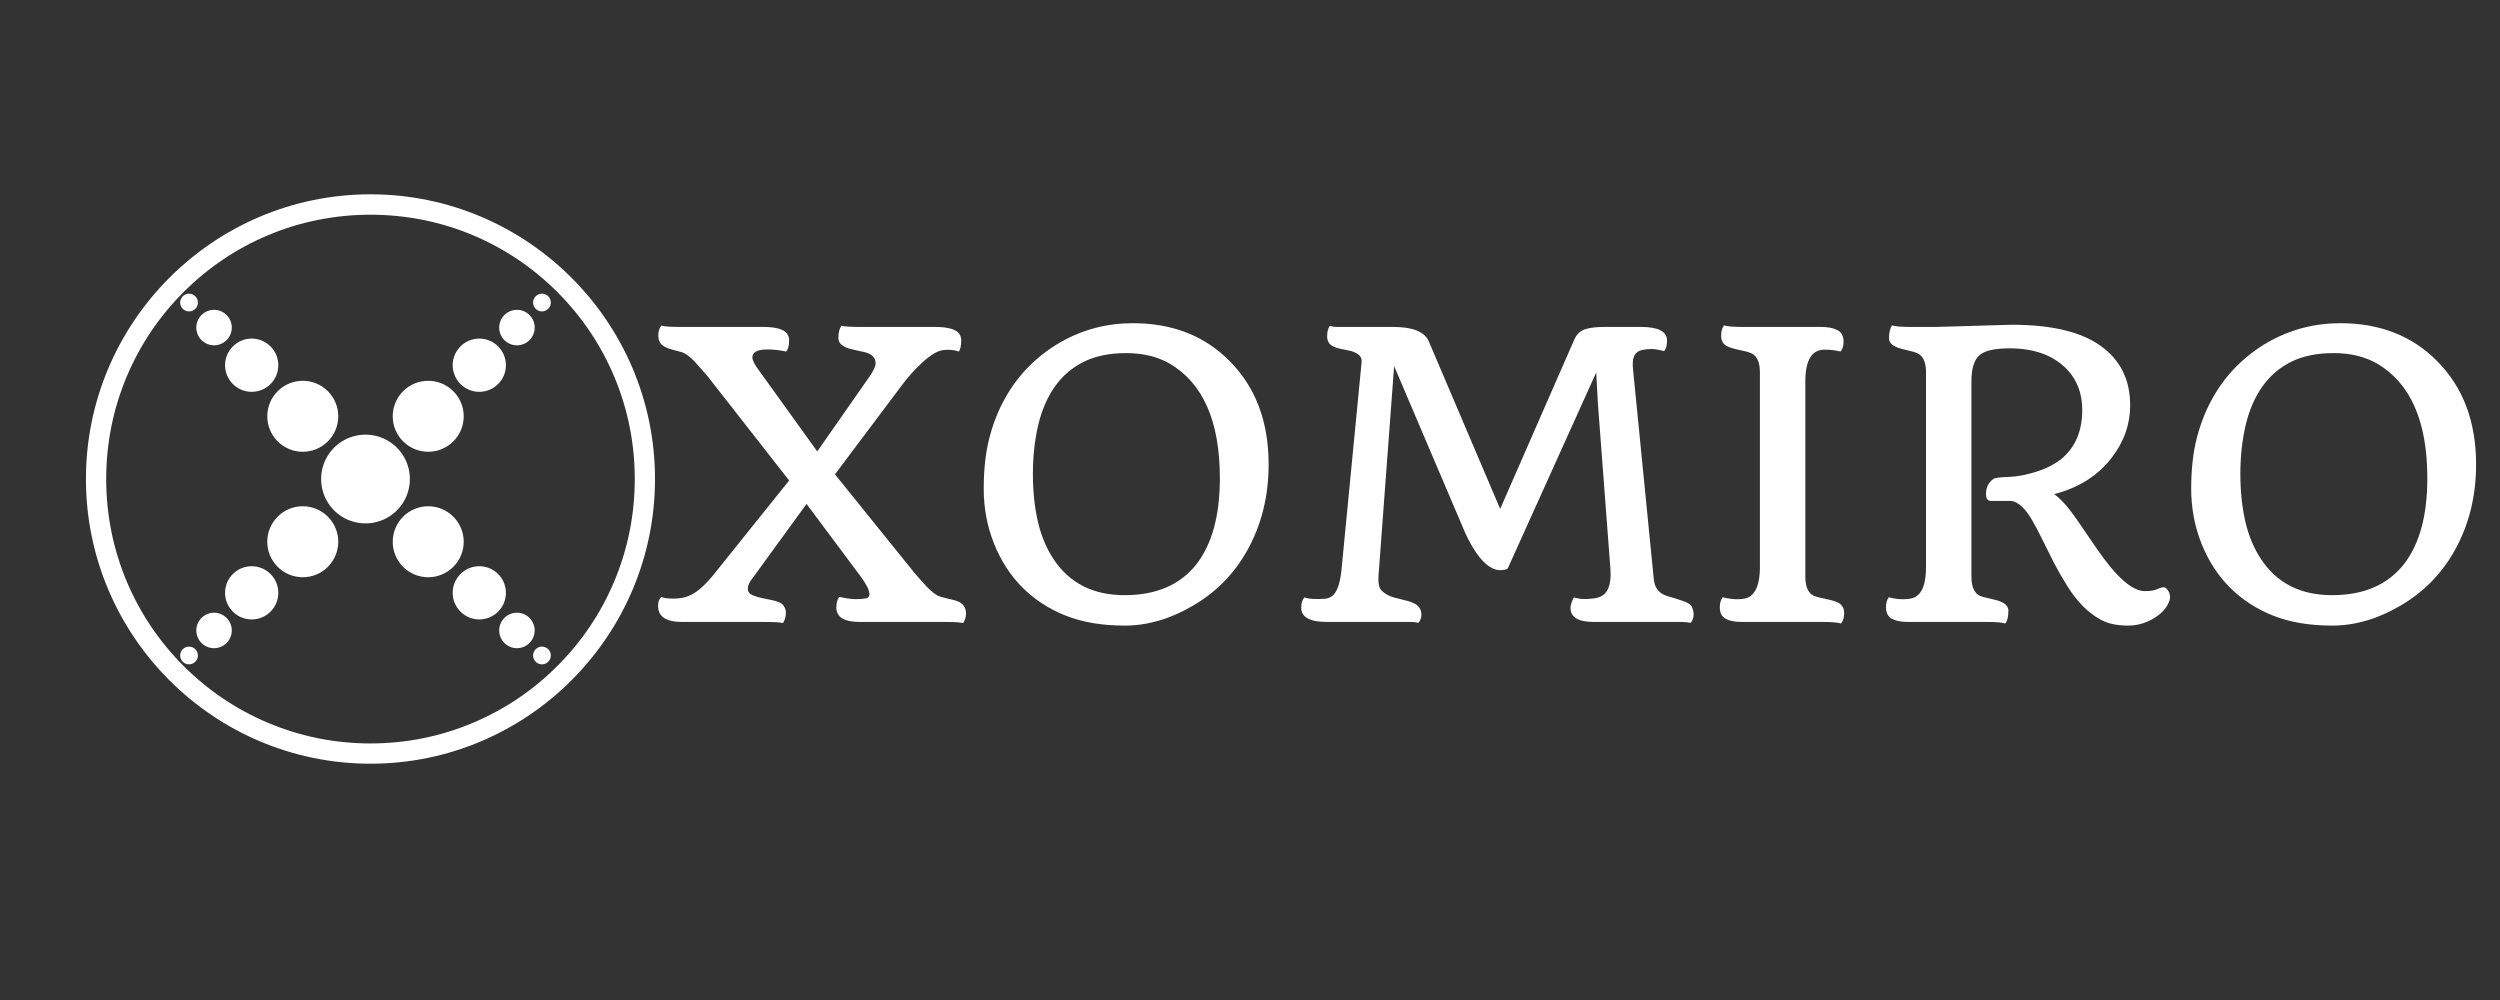 <svg xmlns="http://www.w3.org/2000/svg" xmlns:xlink="http://www.w3.org/1999/xlink" width="500" zoomAndPan="magnify" viewBox="0 0 375 150" height="200" preserveAspectRatio="xMidYMid meet" version="1.0"><rect x="0" y="0" width="375" height="150" fill="#333333" stroke="none"/><defs><g/><clipPath id="f28820230a"><path d="M 12.859 29.148 L 98.602 29.148 L 98.602 114.891 L 12.859 114.891 Z M 12.859 29.148 " clip-rule="nonzero"/></clipPath><clipPath id="b5a448750b"><path d="M 27 44 L 83 44 L 83 100 L 27 100 Z M 27 44 " clip-rule="nonzero"/></clipPath><clipPath id="822cdd1268"><path d="M 54.824 17.031 L 109.703 71.91 L 54.824 126.789 L -0.055 71.91 Z M 54.824 17.031 " clip-rule="nonzero"/></clipPath><clipPath id="e54924496c"><path d="M 54.824 17.031 L 109.703 71.91 L 54.824 126.789 L -0.055 71.91 Z M 54.824 17.031 " clip-rule="nonzero"/></clipPath></defs><g fill="#ffffff" fill-opacity="1"><g transform="translate(98.713, 93.292)"><g><path d="M 3.609 0 C 1.203 0 0 -0.797 0 -2.391 C 0 -2.992 0.156 -3.445 0.469 -3.75 C 0.883 -3.582 1.469 -3.5 2.219 -3.5 C 2.969 -3.5 3.602 -3.578 4.125 -3.734 C 4.645 -3.898 5.164 -4.156 5.688 -4.5 C 6.688 -5.195 7.801 -6.352 9.031 -7.969 L 19.656 -21.219 L 7.297 -37.016 C 7.016 -37.316 6.719 -37.648 6.406 -38.016 C 6.102 -38.379 5.797 -38.727 5.484 -39.062 C 4.711 -39.852 4.062 -40.32 3.531 -40.469 C 3.008 -40.625 2.531 -40.754 2.094 -40.859 C 1.656 -40.973 1.285 -41.113 0.984 -41.281 C 0.348 -41.613 0.031 -42.191 0.031 -43.016 C 0.031 -43.555 0.176 -44.035 0.469 -44.453 C 0.945 -44.316 1.895 -44.25 3.312 -44.25 L 15.766 -44.25 C 17.648 -44.25 18.844 -43.914 19.344 -43.25 C 19.551 -42.957 19.656 -42.629 19.656 -42.266 C 19.656 -41.441 19.504 -40.875 19.203 -40.562 C 18.254 -40.77 17.316 -40.875 16.391 -40.875 C 14.891 -40.875 14.141 -40.473 14.141 -39.672 C 14.141 -39.242 14.508 -38.539 15.25 -37.562 L 23.875 -25.578 L 31.75 -36.859 C 32.332 -37.734 32.625 -38.363 32.625 -38.75 C 32.625 -39.133 32.539 -39.438 32.375 -39.656 C 32.207 -39.875 32 -40.051 31.75 -40.188 C 31.5 -40.32 31.219 -40.422 30.906 -40.484 C 30.602 -40.555 30.254 -40.633 29.859 -40.719 C 29.473 -40.801 29.094 -40.891 28.719 -40.984 C 28.352 -41.086 28.047 -41.219 27.797 -41.375 C 27.297 -41.676 27.047 -42.086 27.047 -42.609 C 27.047 -43.422 27.203 -44.031 27.516 -44.438 C 27.898 -44.312 28.844 -44.25 30.344 -44.25 L 41.547 -44.25 C 43.453 -44.25 44.656 -43.914 45.156 -43.25 C 45.363 -42.957 45.469 -42.629 45.469 -42.266 C 45.469 -41.422 45.344 -40.852 45.094 -40.562 C 44.656 -40.738 44.082 -40.828 43.375 -40.828 C 42.676 -40.828 42.039 -40.656 41.469 -40.312 C 40.906 -39.977 40.32 -39.539 39.719 -39 C 38.551 -37.945 37.438 -36.695 36.375 -35.25 L 26.531 -22.141 L 38.516 -7.281 L 39.438 -6.234 C 40.645 -4.828 41.594 -4.02 42.281 -3.812 C 42.977 -3.613 43.551 -3.469 44 -3.375 C 44.457 -3.281 44.844 -3.156 45.156 -3 C 45.844 -2.633 46.188 -2.055 46.188 -1.266 C 46.188 -0.766 46.047 -0.285 45.766 0.172 C 45.379 0.055 44.426 0 42.906 0 L 30.312 0 C 28.562 0 27.461 -0.375 27.016 -1.125 C 26.828 -1.438 26.734 -1.766 26.734 -2.109 C 26.734 -2.859 26.883 -3.406 27.188 -3.75 L 27.797 -3.641 C 28.492 -3.484 29.164 -3.41 29.812 -3.422 C 30.457 -3.43 30.93 -3.473 31.234 -3.547 C 31.547 -3.629 31.703 -3.832 31.703 -4.156 C 31.703 -4.727 31.285 -5.586 30.453 -6.734 L 22.266 -17.703 L 14.203 -6.609 C 13.703 -5.992 13.453 -5.457 13.453 -5 C 13.453 -4.551 13.676 -4.227 14.125 -4.031 C 14.582 -3.844 15.07 -3.691 15.594 -3.578 L 16.969 -3.297 C 17.914 -3.117 18.52 -2.852 18.781 -2.5 C 19.039 -2.145 19.172 -1.789 19.172 -1.438 C 19.172 -0.82 19.023 -0.285 18.734 0.172 C 18.348 0.055 17.395 0 15.875 0 Z M 3.609 0 "/></g></g><g transform="translate(144.418, 93.292)"><g><path d="M 8.969 -5.141 C 7.145 -6.961 5.719 -9.164 4.688 -11.75 C 3.656 -14.344 3.141 -17.086 3.141 -19.984 C 3.141 -22.891 3.426 -25.445 4 -27.656 C 4.582 -29.875 5.383 -31.879 6.406 -33.672 C 7.426 -35.473 8.641 -37.066 10.047 -38.453 C 11.453 -39.836 12.984 -41.004 14.641 -41.953 C 17.984 -43.859 21.609 -44.812 25.516 -44.812 C 31.441 -44.812 36.273 -42.922 40.016 -39.141 C 43.922 -35.223 45.875 -30.055 45.875 -23.641 C 45.875 -18.805 44.785 -14.469 42.609 -10.625 C 40.629 -7.125 37.895 -4.375 34.406 -2.375 C 31.062 -0.426 27.691 0.547 24.297 0.547 C 20.898 0.547 17.953 0.051 15.453 -0.938 C 12.961 -1.926 10.801 -3.328 8.969 -5.141 Z M 13.828 -35.328 C 12.691 -33.734 11.852 -31.801 11.312 -29.531 C 10.781 -27.258 10.516 -24.816 10.516 -22.203 C 10.516 -19.598 10.766 -17.211 11.266 -15.047 C 11.766 -12.891 12.562 -10.992 13.656 -9.359 C 16.039 -5.797 19.582 -4.016 24.281 -4.016 C 29.008 -4.016 32.598 -5.562 35.047 -8.656 C 37.391 -11.676 38.562 -15.977 38.562 -21.562 C 38.562 -30.125 36.023 -35.867 30.953 -38.797 C 29.141 -39.816 26.988 -40.328 24.5 -40.328 C 22.02 -40.328 19.906 -39.895 18.156 -39.031 C 16.406 -38.164 14.961 -36.93 13.828 -35.328 Z M 13.828 -35.328 "/></g></g><g transform="translate(193.416, 93.292)"><g><path d="M 5.625 0 C 3.051 0 1.766 -0.711 1.766 -2.141 C 1.766 -2.773 1.914 -3.285 2.219 -3.672 C 2.781 -3.516 3.348 -3.438 3.922 -3.438 C 4.504 -3.438 4.992 -3.453 5.391 -3.484 C 5.797 -3.523 6.176 -3.691 6.531 -3.984 C 7.238 -4.641 7.68 -6.094 7.859 -8.344 L 10.828 -39 C 10.867 -39.477 10.703 -39.852 10.328 -40.125 C 9.961 -40.395 9.508 -40.586 8.969 -40.703 C 8.438 -40.816 7.973 -40.91 7.578 -40.984 C 7.18 -41.066 6.836 -41.188 6.547 -41.344 C 5.953 -41.633 5.656 -42.129 5.656 -42.828 C 5.656 -43.523 5.789 -44.051 6.062 -44.406 C 6.426 -44.301 6.754 -44.25 7.047 -44.25 L 15.594 -44.25 C 18.457 -44.25 20.219 -43.551 20.875 -42.156 L 31.609 -16.953 L 42.703 -42.297 C 43.066 -43.141 43.613 -43.676 44.344 -43.906 C 45.07 -44.133 46.004 -44.25 47.141 -44.25 L 52.75 -44.25 C 55.344 -44.25 56.641 -43.566 56.641 -42.203 C 56.641 -41.473 56.492 -40.945 56.203 -40.625 C 55.43 -40.832 54.801 -40.938 54.312 -40.938 C 53.82 -40.938 53.383 -40.895 53 -40.812 C 52.613 -40.738 52.305 -40.598 52.078 -40.391 C 51.598 -39.984 51.414 -39.176 51.531 -37.969 L 54.656 -6.375 C 54.789 -5.031 55.508 -4.188 56.812 -3.844 C 57.176 -3.75 57.562 -3.633 57.969 -3.5 L 59.094 -3.125 C 59.812 -2.883 60.242 -2.578 60.391 -2.203 C 60.547 -1.828 60.625 -1.469 60.625 -1.125 C 60.625 -0.645 60.477 -0.223 60.188 0.141 C 59.75 0.047 59.301 0 58.844 0 L 45.672 0 C 43.328 0 42.156 -0.703 42.156 -2.109 C 42.156 -2.336 42.219 -2.629 42.344 -2.984 C 42.477 -3.336 42.586 -3.566 42.672 -3.672 C 43.242 -3.516 43.773 -3.438 44.266 -3.438 C 44.754 -3.438 45.266 -3.473 45.797 -3.547 C 46.328 -3.629 46.773 -3.812 47.141 -4.094 C 47.93 -4.75 48.27 -5.992 48.156 -7.828 L 46.281 -32.594 L 46.016 -37.422 L 32.734 -8 C 32.484 -7.844 32.098 -7.766 31.578 -7.766 C 31.055 -7.766 30.52 -7.953 29.969 -8.328 C 29.426 -8.703 28.938 -9.172 28.5 -9.734 C 27.781 -10.641 27.094 -11.789 26.438 -13.188 L 15.703 -38.375 L 13.359 -6.922 C 13.285 -5.828 13.441 -5.086 13.828 -4.703 C 14.305 -4.223 14.941 -3.875 15.734 -3.656 C 16.523 -3.445 17.141 -3.289 17.578 -3.188 C 18.023 -3.082 18.41 -2.941 18.734 -2.766 C 19.441 -2.422 19.797 -1.848 19.797 -1.047 C 19.797 -0.641 19.645 -0.242 19.344 0.141 C 19 0.047 18.672 0 18.359 0 Z M 5.625 0 "/></g></g><g transform="translate(255.002, 93.292)"><g><path d="M 21.156 0.234 C 20.719 0.078 19.766 0 18.297 0 L 6.266 0 C 5.266 0 4.461 -0.156 3.859 -0.469 C 3.266 -0.789 2.969 -1.375 2.969 -2.219 C 2.969 -2.832 3.113 -3.328 3.406 -3.703 C 4.176 -3.504 4.883 -3.406 5.531 -3.406 C 6.176 -3.406 6.688 -3.473 7.062 -3.609 C 7.438 -3.742 7.758 -3.984 8.031 -4.328 C 8.625 -5.055 8.941 -6.258 8.984 -7.938 L 8.984 -37.438 C 8.984 -38.957 8.555 -39.91 7.703 -40.297 C 7.43 -40.43 7.066 -40.547 6.609 -40.641 C 6.148 -40.742 5.691 -40.848 5.234 -40.953 C 4.785 -41.055 4.406 -41.188 4.094 -41.344 C 3.477 -41.645 3.172 -42.164 3.172 -42.906 C 3.172 -43.613 3.316 -44.141 3.609 -44.484 C 4.047 -44.328 5 -44.25 6.469 -44.25 L 18.219 -44.25 C 19.219 -44.25 20.02 -44.086 20.625 -43.766 C 21.227 -43.453 21.531 -42.875 21.531 -42.031 C 21.531 -41.395 21.379 -40.906 21.078 -40.562 C 20.348 -40.75 19.547 -40.844 18.672 -40.844 C 16.805 -40.844 15.848 -39.328 15.797 -36.297 L 15.797 -6.812 C 15.797 -5.289 16.219 -4.328 17.062 -3.922 C 17.332 -3.805 17.695 -3.703 18.156 -3.609 C 18.625 -3.516 19.082 -3.41 19.531 -3.297 C 19.977 -3.191 20.359 -3.066 20.672 -2.922 C 21.305 -2.586 21.625 -2.066 21.625 -1.359 C 21.625 -0.68 21.469 -0.148 21.156 0.234 Z M 21.156 0.234 "/></g></g><g transform="translate(279.775, 93.292)"><g><path d="M 21.016 0.234 C 20.578 0.078 19.633 0 18.188 0 L 6.406 0 C 5.406 0 4.609 -0.156 4.016 -0.469 C 3.422 -0.789 3.125 -1.375 3.125 -2.219 C 3.125 -2.832 3.266 -3.328 3.547 -3.703 C 4.273 -3.504 4.977 -3.406 5.656 -3.406 C 6.332 -3.406 6.863 -3.477 7.25 -3.625 C 7.633 -3.77 7.969 -4.023 8.25 -4.391 C 8.832 -5.16 9.125 -6.441 9.125 -8.234 L 9.125 -37.766 C 9.062 -39.109 8.617 -39.961 7.797 -40.328 C 7.547 -40.441 7.203 -40.547 6.766 -40.641 C 6.336 -40.742 5.914 -40.848 5.5 -40.953 C 5.082 -41.055 4.734 -41.188 4.453 -41.344 C 3.867 -41.645 3.578 -42.047 3.578 -42.547 C 3.578 -43.453 3.734 -44.098 4.047 -44.484 C 4.484 -44.328 5.438 -44.25 6.906 -44.25 L 10.656 -44.25 L 20.781 -44.547 L 22.031 -44.578 C 27.957 -44.578 32.391 -43.52 35.328 -41.406 C 38.273 -39.301 39.75 -36.332 39.75 -32.5 C 39.75 -29.633 38.816 -27 36.953 -24.594 C 34.867 -21.914 32 -20.109 28.344 -19.172 C 29.344 -18.473 30.477 -17.203 31.75 -15.359 L 34.812 -10.891 C 37.688 -6.711 40.066 -4.625 41.953 -4.625 C 42.66 -4.625 43.195 -4.691 43.562 -4.828 L 44.281 -5.109 C 44.438 -5.172 44.609 -5.203 44.797 -5.203 C 44.992 -5.203 45.195 -5.051 45.406 -4.75 C 45.625 -4.445 45.734 -4.102 45.734 -3.719 C 45.734 -3.332 45.566 -2.875 45.234 -2.344 C 44.91 -1.82 44.453 -1.348 43.859 -0.922 C 42.504 0.055 41.031 0.547 39.438 0.547 C 37.844 0.547 36.531 0.281 35.5 -0.25 C 34.469 -0.789 33.52 -1.5 32.656 -2.375 C 31.801 -3.258 31.023 -4.258 30.328 -5.375 C 29.629 -6.488 28.969 -7.633 28.344 -8.812 L 26.641 -12.234 C 25.43 -14.742 24.461 -16.359 23.734 -17.078 C 23.016 -17.797 22.359 -18.156 21.766 -18.156 L 18.859 -18.156 C 18.367 -18.156 18.125 -18.504 18.125 -19.203 C 18.125 -20.16 18.492 -20.91 19.234 -21.453 C 19.484 -21.617 20.234 -21.719 21.484 -21.75 C 22.734 -21.781 24.141 -22.047 25.703 -22.547 C 27.273 -23.047 28.57 -23.727 29.594 -24.594 C 31.57 -26.312 32.562 -28.719 32.562 -31.812 C 32.562 -34.414 31.695 -36.539 29.969 -38.188 C 28 -40.062 25.266 -41.016 21.766 -41.047 C 19.453 -41.047 17.914 -40.703 17.156 -40.016 C 16.383 -39.359 15.977 -38.117 15.938 -36.297 L 15.938 -6.812 C 15.938 -5.289 16.359 -4.328 17.203 -3.922 C 17.473 -3.805 17.828 -3.703 18.266 -3.609 C 18.711 -3.516 19.145 -3.41 19.562 -3.297 C 19.977 -3.191 20.328 -3.066 20.609 -2.922 C 21.191 -2.609 21.484 -2.191 21.484 -1.672 C 21.484 -0.785 21.328 -0.148 21.016 0.234 Z M 21.016 0.234 "/></g></g><g transform="translate(325.538, 93.292)"><g><path d="M 8.969 -5.141 C 7.145 -6.961 5.719 -9.164 4.688 -11.75 C 3.656 -14.344 3.141 -17.086 3.141 -19.984 C 3.141 -22.891 3.426 -25.445 4 -27.656 C 4.582 -29.875 5.383 -31.879 6.406 -33.672 C 7.426 -35.473 8.641 -37.066 10.047 -38.453 C 11.453 -39.836 12.984 -41.004 14.641 -41.953 C 17.984 -43.859 21.609 -44.812 25.516 -44.812 C 31.441 -44.812 36.273 -42.922 40.016 -39.141 C 43.922 -35.223 45.875 -30.055 45.875 -23.641 C 45.875 -18.805 44.785 -14.469 42.609 -10.625 C 40.629 -7.125 37.895 -4.375 34.406 -2.375 C 31.062 -0.426 27.691 0.547 24.297 0.547 C 20.898 0.547 17.953 0.051 15.453 -0.938 C 12.961 -1.926 10.801 -3.328 8.969 -5.141 Z M 13.828 -35.328 C 12.691 -33.734 11.852 -31.801 11.312 -29.531 C 10.781 -27.258 10.516 -24.816 10.516 -22.203 C 10.516 -19.598 10.766 -17.211 11.266 -15.047 C 11.766 -12.891 12.562 -10.992 13.656 -9.359 C 16.039 -5.797 19.582 -4.016 24.281 -4.016 C 29.008 -4.016 32.598 -5.562 35.047 -8.656 C 37.391 -11.676 38.562 -15.977 38.562 -21.562 C 38.562 -30.125 36.023 -35.867 30.953 -38.797 C 29.141 -39.816 26.988 -40.328 24.5 -40.328 C 22.02 -40.328 19.906 -39.895 18.156 -39.031 C 16.406 -38.164 14.961 -36.93 13.828 -35.328 Z M 13.828 -35.328 "/></g></g></g><g clip-path="url(#f28820230a)"><path fill="#ffffff" d="M 55.57 29.148 C 32.035 29.148 12.891 48.309 12.891 71.852 C 12.891 95.398 32.035 114.555 55.57 114.555 C 79.105 114.555 98.25 95.398 98.25 71.852 C 98.25 48.309 79.105 29.148 55.57 29.148 Z M 83.602 99.898 C 79.965 103.539 75.723 106.398 71 108.398 C 66.117 110.469 60.926 111.516 55.57 111.516 C 50.219 111.516 45.027 110.469 40.141 108.398 C 35.418 106.398 31.18 103.539 27.539 99.898 C 23.898 96.258 21.039 92.016 19.039 87.289 C 16.977 82.406 15.93 77.211 15.93 71.852 C 15.93 66.496 16.977 61.297 19.039 56.414 C 21.039 51.688 23.898 47.445 27.539 43.809 C 31.18 40.168 35.418 37.305 40.141 35.309 C 49.898 31.172 61.246 31.172 71 35.309 C 75.723 37.305 79.965 40.168 83.602 43.809 C 87.246 47.449 90.102 51.691 92.102 56.414 C 94.168 61.301 95.215 66.496 95.215 71.852 C 95.215 77.211 94.168 82.402 92.102 87.289 C 90.105 92.016 87.246 96.258 83.602 99.898 Z M 83.602 99.898 " fill-opacity="1" fill-rule="nonzero"/></g><g clip-path="url(#b5a448750b)"><g clip-path="url(#822cdd1268)"><g clip-path="url(#e54924496c)"><path fill="#ffffff" d="M 59.527 67.148 C 59.57 67.188 59.609 67.23 59.648 67.27 C 59.688 67.312 59.727 67.355 59.766 67.395 C 59.805 67.438 59.84 67.48 59.879 67.523 C 59.914 67.566 59.949 67.609 59.984 67.652 C 60.02 67.695 60.055 67.742 60.09 67.785 C 60.125 67.828 60.16 67.875 60.191 67.918 C 60.223 67.965 60.258 68.008 60.289 68.055 C 60.32 68.098 60.352 68.145 60.383 68.191 C 60.414 68.238 60.441 68.285 60.473 68.332 C 60.5 68.379 60.527 68.426 60.555 68.473 C 60.586 68.52 60.613 68.566 60.641 68.613 C 60.664 68.66 60.691 68.711 60.715 68.758 C 60.742 68.805 60.766 68.855 60.789 68.902 C 60.816 68.953 60.84 69 60.859 69.051 C 60.883 69.102 60.906 69.148 60.93 69.199 C 60.949 69.25 60.969 69.297 60.992 69.348 C 61.012 69.398 61.031 69.449 61.051 69.5 C 61.07 69.551 61.086 69.602 61.105 69.652 C 61.121 69.703 61.141 69.754 61.156 69.805 C 61.172 69.855 61.188 69.906 61.203 69.957 C 61.219 70.008 61.234 70.062 61.246 70.113 C 61.262 70.164 61.273 70.215 61.289 70.27 C 61.301 70.32 61.312 70.371 61.324 70.426 C 61.336 70.477 61.348 70.531 61.355 70.582 C 61.367 70.633 61.375 70.688 61.383 70.738 C 61.395 70.793 61.402 70.844 61.41 70.898 C 61.418 70.949 61.426 71.004 61.43 71.055 C 61.438 71.109 61.441 71.16 61.445 71.215 C 61.453 71.27 61.457 71.32 61.461 71.375 C 61.465 71.426 61.469 71.48 61.469 71.535 C 61.473 71.586 61.477 71.641 61.477 71.691 C 61.477 71.746 61.477 71.801 61.477 71.852 C 61.477 71.906 61.477 71.961 61.477 72.012 C 61.477 72.066 61.473 72.117 61.469 72.172 C 61.469 72.227 61.465 72.277 61.461 72.332 C 61.457 72.383 61.453 72.438 61.449 72.488 C 61.441 72.543 61.438 72.598 61.43 72.648 C 61.426 72.703 61.418 72.754 61.41 72.809 C 61.402 72.859 61.395 72.914 61.383 72.965 C 61.375 73.02 61.367 73.07 61.355 73.125 C 61.348 73.176 61.336 73.227 61.324 73.281 C 61.312 73.332 61.301 73.383 61.289 73.438 C 61.273 73.488 61.262 73.539 61.246 73.594 C 61.234 73.645 61.219 73.695 61.203 73.746 C 61.188 73.797 61.172 73.848 61.156 73.902 C 61.141 73.953 61.121 74.004 61.105 74.055 C 61.086 74.105 61.07 74.156 61.051 74.207 C 61.031 74.254 61.012 74.305 60.992 74.355 C 60.969 74.406 60.949 74.457 60.93 74.504 C 60.906 74.555 60.883 74.605 60.863 74.652 C 60.84 74.703 60.816 74.754 60.789 74.801 C 60.766 74.852 60.742 74.898 60.715 74.945 C 60.691 74.996 60.664 75.043 60.637 75.09 C 60.613 75.137 60.586 75.188 60.559 75.234 C 60.527 75.281 60.5 75.328 60.473 75.375 C 60.441 75.422 60.414 75.469 60.383 75.512 C 60.352 75.559 60.32 75.605 60.289 75.652 C 60.258 75.695 60.223 75.742 60.191 75.785 C 60.16 75.832 60.125 75.875 60.09 75.922 C 60.055 75.965 60.02 76.008 59.984 76.051 C 59.949 76.094 59.914 76.141 59.879 76.18 C 59.84 76.223 59.805 76.266 59.766 76.309 C 59.727 76.352 59.688 76.391 59.648 76.434 C 59.609 76.477 59.57 76.516 59.527 76.559 C 59.488 76.598 59.449 76.637 59.406 76.676 C 59.363 76.715 59.324 76.754 59.281 76.793 C 59.238 76.832 59.195 76.867 59.152 76.906 C 59.109 76.941 59.066 76.977 59.023 77.016 C 58.98 77.051 58.938 77.086 58.891 77.117 C 58.848 77.152 58.805 77.188 58.758 77.219 C 58.715 77.254 58.668 77.285 58.621 77.316 C 58.578 77.348 58.531 77.379 58.484 77.41 C 58.438 77.441 58.395 77.469 58.348 77.5 C 58.301 77.527 58.254 77.559 58.203 77.586 C 58.156 77.613 58.109 77.641 58.062 77.668 C 58.016 77.695 57.969 77.719 57.918 77.746 C 57.871 77.77 57.82 77.793 57.773 77.82 C 57.723 77.844 57.676 77.867 57.625 77.891 C 57.578 77.914 57.527 77.934 57.477 77.957 C 57.43 77.977 57.379 78 57.328 78.02 C 57.277 78.039 57.227 78.059 57.176 78.078 C 57.129 78.098 57.074 78.113 57.023 78.133 C 56.973 78.152 56.922 78.168 56.871 78.184 C 56.82 78.199 56.77 78.219 56.719 78.23 C 56.668 78.246 56.617 78.262 56.562 78.277 C 56.512 78.289 56.461 78.301 56.41 78.316 C 56.355 78.328 56.305 78.34 56.254 78.352 C 56.199 78.363 56.148 78.375 56.094 78.383 C 56.043 78.395 55.992 78.402 55.938 78.414 C 55.887 78.422 55.832 78.43 55.781 78.438 C 55.727 78.445 55.676 78.453 55.621 78.457 C 55.566 78.465 55.516 78.469 55.461 78.477 C 55.41 78.48 55.355 78.484 55.305 78.488 C 55.25 78.492 55.195 78.496 55.145 78.5 C 55.09 78.5 55.039 78.504 54.984 78.504 C 54.93 78.504 54.879 78.504 54.824 78.504 C 54.77 78.504 54.719 78.504 54.664 78.504 C 54.613 78.504 54.559 78.5 54.504 78.5 C 54.453 78.496 54.398 78.492 54.348 78.488 C 54.293 78.484 54.238 78.48 54.188 78.477 C 54.133 78.469 54.082 78.465 54.027 78.457 C 53.977 78.453 53.922 78.445 53.867 78.438 C 53.816 78.43 53.766 78.422 53.711 78.414 C 53.66 78.402 53.605 78.395 53.555 78.383 C 53.5 78.375 53.449 78.363 53.398 78.352 C 53.344 78.34 53.293 78.328 53.242 78.316 C 53.188 78.301 53.137 78.289 53.086 78.277 C 53.031 78.262 52.98 78.246 52.93 78.23 C 52.879 78.219 52.828 78.199 52.777 78.184 C 52.727 78.168 52.676 78.152 52.625 78.133 C 52.574 78.117 52.523 78.098 52.473 78.078 C 52.422 78.059 52.371 78.039 52.32 78.02 C 52.27 78 52.223 77.977 52.172 77.957 C 52.121 77.934 52.07 77.914 52.023 77.891 C 51.973 77.867 51.926 77.844 51.875 77.82 C 51.828 77.793 51.777 77.77 51.73 77.746 C 51.684 77.719 51.633 77.695 51.586 77.668 C 51.539 77.641 51.492 77.613 51.445 77.586 C 51.395 77.559 51.348 77.527 51.305 77.5 C 51.258 77.469 51.211 77.441 51.164 77.41 C 51.117 77.379 51.07 77.348 51.027 77.316 C 50.98 77.285 50.934 77.254 50.891 77.219 C 50.848 77.188 50.801 77.152 50.758 77.117 C 50.711 77.086 50.668 77.051 50.625 77.016 C 50.582 76.977 50.539 76.941 50.496 76.906 C 50.453 76.867 50.41 76.832 50.367 76.793 C 50.324 76.754 50.285 76.715 50.242 76.676 C 50.199 76.637 50.16 76.598 50.121 76.559 C 50.078 76.516 50.039 76.477 50 76.434 C 49.961 76.395 49.922 76.352 49.883 76.309 C 49.844 76.266 49.809 76.223 49.773 76.18 C 49.734 76.141 49.699 76.094 49.664 76.051 C 49.629 76.008 49.594 75.965 49.559 75.922 C 49.523 75.875 49.492 75.832 49.457 75.785 C 49.426 75.742 49.391 75.695 49.359 75.652 C 49.328 75.605 49.297 75.559 49.266 75.512 C 49.238 75.469 49.207 75.422 49.18 75.375 C 49.148 75.328 49.121 75.281 49.094 75.234 C 49.062 75.188 49.035 75.137 49.012 75.09 C 48.984 75.043 48.957 74.996 48.934 74.945 C 48.906 74.898 48.883 74.852 48.859 74.801 C 48.832 74.754 48.812 74.703 48.789 74.652 C 48.766 74.605 48.742 74.555 48.719 74.504 C 48.699 74.457 48.68 74.406 48.656 74.355 C 48.637 74.305 48.617 74.254 48.598 74.207 C 48.582 74.156 48.562 74.105 48.543 74.055 C 48.527 74.004 48.508 73.953 48.492 73.902 C 48.477 73.848 48.461 73.797 48.445 73.746 C 48.43 73.695 48.414 73.645 48.402 73.594 C 48.387 73.539 48.375 73.488 48.359 73.438 C 48.348 73.383 48.336 73.332 48.324 73.281 C 48.312 73.227 48.305 73.176 48.293 73.125 C 48.281 73.07 48.273 73.02 48.266 72.965 C 48.254 72.914 48.246 72.859 48.238 72.809 C 48.23 72.754 48.227 72.703 48.219 72.648 C 48.211 72.598 48.207 72.543 48.203 72.488 C 48.195 72.438 48.191 72.383 48.188 72.332 C 48.184 72.277 48.18 72.227 48.18 72.172 C 48.176 72.117 48.176 72.066 48.172 72.012 C 48.172 71.961 48.172 71.906 48.172 71.852 C 48.172 71.801 48.172 71.746 48.172 71.691 C 48.176 71.641 48.176 71.586 48.18 71.535 C 48.18 71.48 48.184 71.426 48.188 71.375 C 48.191 71.32 48.195 71.27 48.203 71.215 C 48.207 71.16 48.211 71.109 48.219 71.055 C 48.227 71.004 48.23 70.949 48.238 70.898 C 48.246 70.844 48.254 70.793 48.266 70.738 C 48.273 70.688 48.281 70.633 48.293 70.582 C 48.305 70.531 48.312 70.477 48.324 70.426 C 48.336 70.371 48.348 70.32 48.359 70.27 C 48.375 70.215 48.387 70.164 48.402 70.113 C 48.414 70.062 48.43 70.008 48.445 69.957 C 48.461 69.906 48.477 69.855 48.492 69.805 C 48.508 69.754 48.527 69.703 48.543 69.652 C 48.562 69.602 48.582 69.551 48.598 69.5 C 48.617 69.449 48.637 69.398 48.656 69.348 C 48.68 69.297 48.699 69.25 48.723 69.199 C 48.742 69.148 48.766 69.102 48.789 69.051 C 48.809 69 48.832 68.953 48.859 68.902 C 48.883 68.855 48.906 68.805 48.934 68.758 C 48.957 68.711 48.984 68.66 49.012 68.613 C 49.035 68.566 49.062 68.52 49.094 68.473 C 49.121 68.426 49.148 68.379 49.176 68.332 C 49.207 68.285 49.238 68.238 49.266 68.191 C 49.297 68.145 49.328 68.098 49.359 68.055 C 49.391 68.008 49.426 67.965 49.457 67.918 C 49.488 67.875 49.523 67.828 49.559 67.785 C 49.594 67.742 49.629 67.695 49.664 67.652 C 49.699 67.609 49.734 67.566 49.773 67.523 C 49.809 67.48 49.844 67.438 49.883 67.395 C 49.922 67.355 49.961 67.312 50 67.27 C 50.039 67.23 50.078 67.188 50.121 67.148 C 50.16 67.105 50.203 67.066 50.242 67.027 C 50.285 66.988 50.324 66.949 50.367 66.91 C 50.41 66.875 50.453 66.836 50.496 66.801 C 50.539 66.762 50.582 66.727 50.625 66.691 C 50.668 66.656 50.711 66.621 50.758 66.586 C 50.801 66.551 50.844 66.52 50.891 66.484 C 50.934 66.453 50.98 66.422 51.027 66.387 C 51.07 66.355 51.117 66.324 51.164 66.297 C 51.211 66.266 51.258 66.234 51.301 66.207 C 51.348 66.176 51.395 66.148 51.445 66.121 C 51.492 66.094 51.539 66.066 51.586 66.039 C 51.633 66.012 51.684 65.984 51.73 65.961 C 51.777 65.934 51.828 65.91 51.875 65.887 C 51.926 65.863 51.973 65.84 52.023 65.816 C 52.07 65.793 52.121 65.77 52.172 65.75 C 52.223 65.727 52.27 65.707 52.32 65.688 C 52.371 65.664 52.422 65.645 52.473 65.629 C 52.523 65.609 52.574 65.59 52.625 65.57 C 52.676 65.555 52.727 65.535 52.777 65.52 C 52.828 65.504 52.879 65.488 52.93 65.473 C 52.98 65.457 53.031 65.441 53.086 65.43 C 53.137 65.414 53.188 65.402 53.242 65.391 C 53.293 65.375 53.344 65.363 53.398 65.352 C 53.449 65.34 53.5 65.332 53.555 65.32 C 53.605 65.309 53.66 65.301 53.711 65.293 C 53.766 65.285 53.816 65.273 53.871 65.266 C 53.922 65.262 53.977 65.254 54.027 65.246 C 54.082 65.238 54.133 65.234 54.188 65.23 C 54.238 65.223 54.293 65.219 54.348 65.215 C 54.398 65.211 54.453 65.211 54.504 65.207 C 54.559 65.203 54.613 65.203 54.664 65.199 C 54.719 65.199 54.77 65.199 54.824 65.199 C 54.879 65.199 54.93 65.199 54.984 65.199 C 55.039 65.203 55.09 65.203 55.145 65.207 C 55.195 65.211 55.25 65.211 55.305 65.215 C 55.355 65.219 55.41 65.223 55.461 65.23 C 55.516 65.234 55.566 65.242 55.621 65.246 C 55.676 65.254 55.727 65.262 55.781 65.266 C 55.832 65.273 55.887 65.285 55.938 65.293 C 55.992 65.301 56.043 65.309 56.094 65.32 C 56.148 65.332 56.199 65.34 56.25 65.352 C 56.305 65.363 56.355 65.375 56.41 65.391 C 56.461 65.402 56.512 65.414 56.562 65.43 C 56.617 65.441 56.668 65.457 56.719 65.473 C 56.77 65.488 56.82 65.504 56.871 65.52 C 56.926 65.535 56.977 65.555 57.027 65.57 C 57.078 65.59 57.129 65.609 57.176 65.629 C 57.227 65.645 57.277 65.664 57.328 65.688 C 57.379 65.707 57.426 65.727 57.477 65.75 C 57.527 65.77 57.578 65.793 57.625 65.816 C 57.676 65.84 57.723 65.863 57.773 65.887 C 57.82 65.91 57.871 65.934 57.918 65.961 C 57.965 65.984 58.016 66.012 58.062 66.039 C 58.109 66.066 58.156 66.094 58.203 66.121 C 58.254 66.148 58.301 66.176 58.348 66.207 C 58.395 66.234 58.438 66.266 58.484 66.297 C 58.531 66.324 58.578 66.355 58.621 66.387 C 58.668 66.422 58.715 66.453 58.758 66.484 C 58.805 66.52 58.848 66.551 58.891 66.586 C 58.938 66.621 58.98 66.656 59.023 66.691 C 59.066 66.727 59.109 66.762 59.152 66.801 C 59.195 66.836 59.238 66.875 59.281 66.91 C 59.324 66.949 59.363 66.988 59.406 67.027 C 59.449 67.066 59.488 67.105 59.527 67.148 Z M 27.414 97.383 C 26.895 97.902 26.895 98.742 27.414 99.266 C 27.934 99.785 28.773 99.785 29.297 99.262 C 29.816 98.742 29.816 97.902 29.297 97.383 C 28.773 96.863 27.934 96.863 27.414 97.383 Z M 30.227 92.688 C 29.188 93.727 29.188 95.41 30.227 96.449 C 31.266 97.488 32.949 97.488 33.988 96.449 C 35.027 95.41 35.031 93.727 33.988 92.688 C 32.949 91.648 31.266 91.648 30.227 92.688 Z M 34.93 86.102 C 33.371 87.66 33.371 90.188 34.93 91.746 C 36.488 93.305 39.02 93.305 40.578 91.746 C 42.137 90.188 42.137 87.66 40.578 86.102 C 39.016 84.543 36.488 84.543 34.93 86.102 Z M 41.652 77.496 C 39.57 79.578 39.574 82.945 41.652 85.027 C 43.73 87.105 47.102 87.105 49.18 85.027 C 51.258 82.945 51.258 79.578 49.18 77.5 C 47.102 75.418 43.73 75.418 41.652 77.496 Z M 80.355 44.441 C 80.875 43.922 81.715 43.922 82.234 44.441 C 82.754 44.961 82.754 45.805 82.234 46.324 C 81.715 46.844 80.875 46.844 80.355 46.324 C 79.836 45.805 79.832 44.961 80.355 44.441 Z M 75.66 47.254 C 76.699 46.215 78.383 46.215 79.422 47.254 C 80.461 48.293 80.461 49.98 79.422 51.02 C 78.383 52.059 76.699 52.059 75.66 51.02 C 74.621 49.98 74.621 48.293 75.66 47.254 Z M 69.074 51.961 C 70.633 50.398 73.16 50.398 74.719 51.961 C 76.277 53.52 76.277 56.047 74.719 57.605 C 73.16 59.164 70.633 59.164 69.074 57.605 C 67.512 56.047 67.512 53.52 69.074 51.961 Z M 60.469 58.68 C 62.547 56.602 65.918 56.602 67.996 58.68 C 70.078 60.758 70.078 64.129 67.996 66.207 C 65.918 68.285 62.547 68.285 60.469 66.207 C 58.391 64.129 58.391 60.758 60.469 58.68 Z M 29.297 44.441 C 28.773 43.922 27.934 43.922 27.414 44.441 C 26.895 44.961 26.895 45.805 27.414 46.324 C 27.934 46.844 28.773 46.844 29.297 46.324 C 29.816 45.805 29.816 44.961 29.297 44.441 Z M 33.988 47.254 C 32.949 46.215 31.266 46.215 30.227 47.254 C 29.188 48.293 29.188 49.98 30.227 51.02 C 31.266 52.059 32.949 52.059 33.988 51.02 C 35.027 49.98 35.031 48.293 33.988 47.254 Z M 40.578 51.961 C 39.016 50.398 36.488 50.398 34.93 51.961 C 33.371 53.52 33.371 56.047 34.93 57.605 C 36.488 59.164 39.02 59.164 40.578 57.605 C 42.137 56.047 42.137 53.52 40.578 51.961 Z M 49.18 58.68 C 47.102 56.602 43.73 56.602 41.652 58.68 C 39.574 60.758 39.574 64.129 41.652 66.207 C 43.73 68.285 47.102 68.285 49.18 66.207 C 51.258 64.129 51.258 60.758 49.18 58.68 Z M 82.234 97.383 C 82.754 97.902 82.754 98.742 82.234 99.266 C 81.715 99.785 80.875 99.785 80.355 99.266 C 79.836 98.742 79.836 97.902 80.355 97.383 C 80.875 96.863 81.715 96.863 82.234 97.383 Z M 79.422 92.688 C 80.461 93.727 80.461 95.41 79.422 96.449 C 78.383 97.488 76.699 97.488 75.66 96.449 C 74.621 95.41 74.621 93.727 75.66 92.688 C 76.699 91.648 78.383 91.648 79.422 92.688 Z M 74.719 86.102 C 76.277 87.66 76.277 90.188 74.719 91.746 C 73.16 93.305 70.633 93.305 69.074 91.746 C 67.512 90.188 67.512 87.66 69.074 86.102 C 70.633 84.543 73.16 84.543 74.719 86.102 Z M 67.996 77.5 C 70.078 79.578 70.078 82.945 67.996 85.027 C 65.918 87.105 62.551 87.105 60.469 85.027 C 58.391 82.945 58.391 79.578 60.469 77.5 C 62.551 75.418 65.918 75.418 67.996 77.5 Z M 67.996 77.5 " fill-opacity="1" fill-rule="evenodd"/></g></g></g></svg>